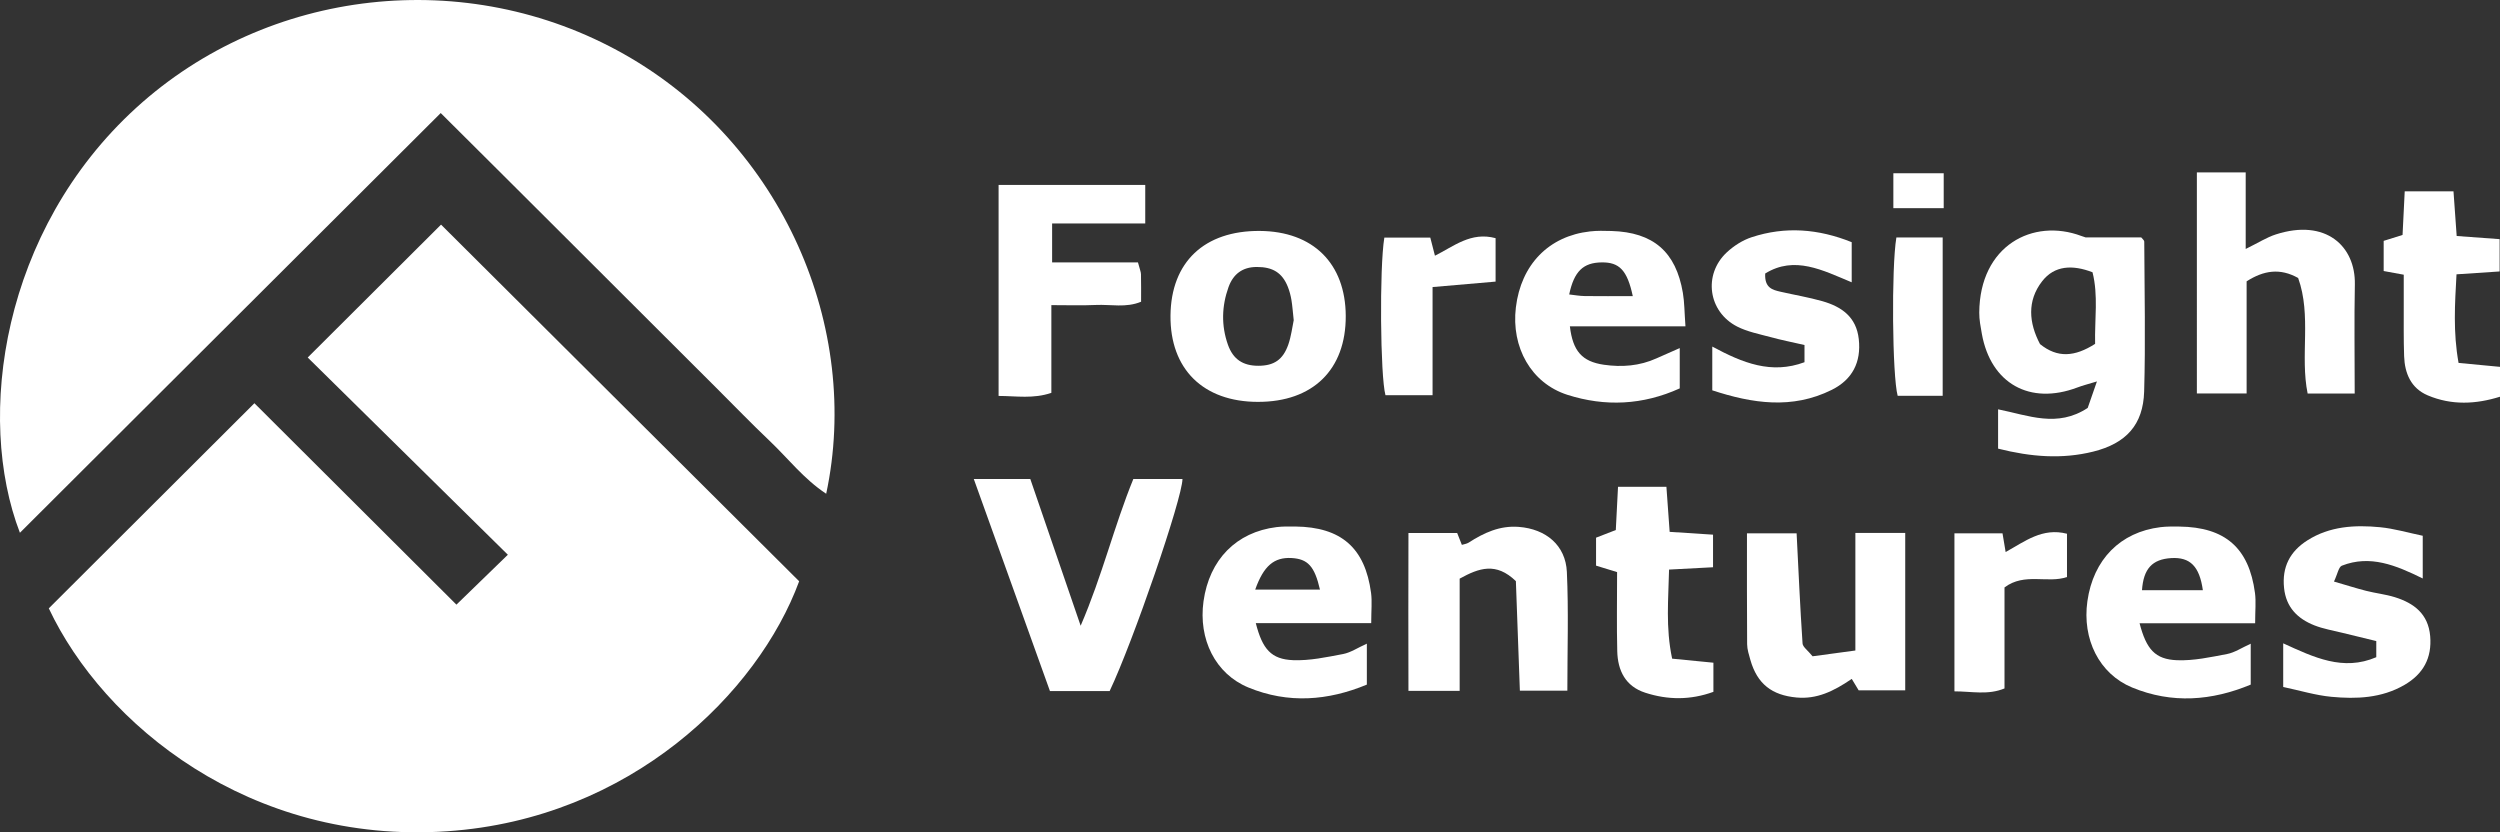 <?xml version="1.0" encoding="UTF-8"?>
<svg id="Layer_2" data-name="Layer 2" xmlns="http://www.w3.org/2000/svg" viewBox="0 0 463.33 154.25">
  <rect x="0" y="0" width="463.33" height="154.25" fill="#333333" stroke="none"/>
  <defs>
    <style>
      .cls-1 {
        fill: #fff;
        stroke-width: 0px;
      }
    </style>
  </defs>
  <g id="Foresight_Ventures" data-name="Foresight Ventures">
    <path class="cls-1" d="m9.04,112.75c12.74-12.71,25.2-25.14,38.11-38.02,12.52,12.49,25.17,25.09,37.44,37.33,3.34-3.24,6.39-6.2,9.53-9.25-12.52-12.34-25.04-24.67-37.09-36.55,8.76-8.73,16.94-16.88,24.71-24.63,21.48,21.39,43.8,43.62,66.37,66.1-7.61,20.65-31.23,44-65.21,46.33-36.67,2.51-63.75-19.88-73.85-41.3Z"/>
    <path class="cls-1" d="m81.67,20.96C55.48,47.08,29.66,72.84,3.69,98.74-4.56,77.28.35,42.66,25.25,19.97,49.63-2.24,86.43-6.46,115.63,10.02c29.48,16.64,44.04,50.78,37.49,81.49-4.15-2.74-7.07-6.56-10.49-9.81-3.37-3.2-6.6-6.55-9.9-9.84-3.41-3.4-6.82-6.8-10.23-10.21-3.41-3.4-6.82-6.8-10.23-10.21-3.41-3.4-6.82-6.81-10.23-10.21-3.29-3.29-6.59-6.57-9.88-9.85-3.39-3.37-6.77-6.74-10.48-10.43Z"/>
    <path class="cls-1" d="m370.31,83.13v-7.27c5.65,1.13,10.96,3.46,16.61-.26.4-1.14.92-2.65,1.71-4.91-1.68.51-2.67.76-3.62,1.12-8.81,3.33-16.05-.72-17.71-9.94-.23-1.3-.49-2.62-.48-3.93.08-12.44,9.95-17.57,18.91-14.21.62.23,1.26.4.84.27h10.27c.19.26.55.51.56.77.04,9.26.25,18.53-.02,27.79-.18,6.17-3.34,9.62-9.45,11.14-5.75,1.43-11.5.99-17.6-.55Zm17.98-19.4c-.1-4.55.61-8.96-.48-13.27-3.7-1.43-7.05-1.28-9.34,1.67-2.82,3.63-2.46,7.71-.39,11.64,3.24,2.62,6.43,2.37,10.21-.04Z"/>
    <path class="cls-1" d="m407.17,31.95h9.03v14.19c2.35-1.15,3.89-2.15,5.57-2.69,9.29-3,14.8,2.19,14.66,9.26-.13,6.61-.03,13.23-.03,20.23h-8.72c-1.43-7,.75-14.43-1.76-21.42-3.34-1.87-6.36-1.42-9.55.62v20.78h-9.22V31.95Z"/>
    <path class="cls-1" d="m180.47,88.78h10.48c3.01,8.77,6,17.5,9.33,27.19,4.04-9.37,6.21-18.51,9.76-27.19h9.11c-.06,3.7-9.15,30.13-13.5,39.3h-11.06c-4.64-12.9-9.27-25.8-14.11-39.29Z"/>
    <path class="cls-1" d="m210.9,48.63c.33,1.27.55,1.73.56,2.19.04,1.65.02,3.3.02,5.1-2.8,1.17-5.64.47-8.38.6-2.62.12-5.24.03-8.25.03v16.26c-3.38,1.14-6.44.58-9.78.57v-39.11h27.18v7.15h-17.26v7.21h15.91Z"/>
    <path class="cls-1" d="m312.37,60.48h-21.42c.54,4.59,2.25,6.53,6.3,7.12,3.33.48,6.63.23,9.76-1.19,1.32-.6,2.64-1.17,4.3-1.9v7.47c-6.84,3.1-13.82,3.43-20.83,1.19-6.7-2.15-10.43-8.8-9.54-16.2.95-7.92,6.09-13.22,13.73-14.08,1.31-.15,2.66-.12,3.98-.08,7.75.23,11.95,3.84,13.24,11.46.3,1.78.29,3.61.48,6.21Zm-9.76-5.59c-1.03-4.84-2.52-6.3-5.76-6.26-3.44.04-5.12,1.66-6.03,5.94.98.11,1.95.29,2.91.3,2.8.04,5.59.01,8.88.01Z"/>
    <path class="cls-1" d="m254.14,115.49h-21.4c1.23,4.82,2.85,6.7,6.92,6.86,3.07.12,6.21-.56,9.27-1.14,1.4-.27,2.68-1.15,4.39-1.92v7.59c-7.17,2.98-14.56,3.59-21.97.53-6.12-2.53-9.28-8.95-8.3-15.98,1.08-7.72,6.08-12.82,13.53-13.74,1.15-.14,2.32-.12,3.48-.11,8.5.1,12.92,3.94,14.04,12.3.21,1.59.03,3.23.03,5.61Zm-21.51-6.22h12c-1-4.36-2.27-5.68-5.27-5.85-3.21-.17-5.16,1.42-6.73,5.85Z"/>
    <path class="cls-1" d="m417.94,115.51h-21.41c1.26,4.82,2.87,6.69,6.95,6.85,3.07.12,6.21-.57,9.27-1.15,1.4-.27,2.68-1.14,4.38-1.91v7.58c-7.19,2.99-14.58,3.6-21.99.53-6.11-2.53-9.27-8.97-8.28-15.99,1.09-7.72,6.1-12.81,13.55-13.72,1.15-.14,2.32-.12,3.49-.11,8.49.1,12.91,3.95,14.02,12.31.21,1.59.03,3.23.03,5.6Zm-9.68-6.13c-.63-4.45-2.38-6.15-5.84-5.95-3.54.21-5.17,1.97-5.44,5.95h11.28Z"/>
    <path class="cls-1" d="m323.79,98.84h9.18c.35,6.96.65,13.68,1.1,20.4.04.67.96,1.28,1.86,2.39,2.32-.31,4.84-.65,7.93-1.07v-21.79h9.24v29.17h-8.63c-.24-.39-.73-1.22-1.28-2.12-3.41,2.33-6.5,3.79-10.22,3.45-4.57-.42-7.3-2.51-8.57-6.97-.27-.95-.59-1.94-.6-2.91-.05-6.76-.03-13.52-.03-20.54Z"/>
    <path class="cls-1" d="m233.13,74.48c-10.15-.01-16.3-6.09-16.2-16.01.1-9.9,6.27-15.74,16.55-15.67,9.87.07,15.89,6.02,15.93,15.76.04,9.94-6.09,15.94-16.28,15.92Zm6.64-15.11c-.17-1.52-.24-2.67-.43-3.8-.14-.81-.35-1.62-.65-2.38-1.05-2.66-2.83-3.72-5.77-3.71-2.68,0-4.38,1.35-5.24,3.74-1.26,3.52-1.36,7.11-.11,10.66.96,2.71,2.78,3.91,5.63,3.91,2.89,0,4.58-1.1,5.57-3.95.53-1.53.72-3.19.99-4.46Z"/>
    <path class="cls-1" d="m261.02,98.78h9.04c.25.64.54,1.36.87,2.2.41-.13.89-.18,1.25-.41,2.84-1.83,5.79-3.2,9.31-2.92,5.02.39,8.67,3.4,8.9,8.35.33,7.23.09,14.48.09,22h-8.8c-.26-7.02-.51-13.89-.74-20.3-3.68-3.55-6.8-2.45-10.42-.46v20.8h-9.49c-.03-9.69-.02-19.35,0-29.26Z"/>
    <path class="cls-1" d="m343.18,44.9v7.42c-5.37-2.23-10.59-5-16.03-1.63-.15,2.68,1.37,3.04,2.85,3.38,2.58.59,5.21,1.03,7.75,1.75,3.56,1.02,6.29,2.92,6.74,7.02.48,4.3-1.2,7.52-5,9.41-7.36,3.66-14.74,2.52-22.15.09v-8.11c5.65,3.05,10.96,5.18,17.09,2.9v-3.19c-2.23-.51-4.31-.92-6.36-1.48-2.07-.56-4.24-.98-6.12-1.94-5.38-2.75-6.33-9.64-1.92-13.75,1.3-1.21,2.94-2.26,4.62-2.81,6.21-2.04,12.36-1.56,18.52.92Z"/>
    <path class="cls-1" d="m449.01,99.29v7.92c-4.97-2.45-9.75-4.43-14.99-2.37-.6.24-.79,1.53-1.46,2.94,2.29.66,4.11,1.25,5.96,1.72,1.76.45,3.6.64,5.33,1.18,3.55,1.11,6.18,3.1,6.54,7.2.35,4.1-1.3,7.05-4.79,9.07-4.23,2.45-8.88,2.63-13.54,2.19-2.92-.28-5.79-1.16-8.91-1.82v-8.09c5.68,2.59,11.09,5.22,17.25,2.57v-2.99c-2.1-.51-4.16-1-6.21-1.51-1.76-.44-3.59-.74-5.26-1.4-3.12-1.23-5.25-3.35-5.62-6.92-.41-3.88,1.09-6.78,4.32-8.83,4.14-2.63,8.78-2.89,13.46-2.44,2.6.25,5.15,1.01,7.94,1.59Z"/>
    <path class="cls-1" d="m445.48,50.91c-1.6-.29-2.55-.47-3.71-.68v-5.59c1.08-.34,2.16-.68,3.5-1.1.12-2.52.25-5.14.4-8.08h9.04c.2,2.86.39,5.43.59,8.28,2.67.19,5.09.37,7.96.58v5.99c-2.57.17-5.15.34-7.99.53-.3,5.48-.65,10.68.38,16.42,2.58.25,4.95.47,7.69.73v5.53c-4.47,1.4-8.97,1.63-13.41-.25-3.09-1.31-4.26-4.07-4.37-7.25-.11-3.15-.06-6.3-.07-9.45,0-1.8,0-3.59,0-5.67Z"/>
    <path class="cls-1" d="m295.8,104.83v-5.18c1.13-.44,2.29-.89,3.66-1.42.13-2.51.26-5.12.41-8.01h8.97c.19,2.61.37,5.18.6,8.35,2.55.17,5.1.33,8.04.52v6.04c-2.59.14-5.03.27-8.15.43-.11,5.4-.66,10.71.57,16.51,2.58.25,4.96.48,7.65.75v5.4c-4.26,1.55-8.46,1.52-12.64.16-3.67-1.19-5.09-4.11-5.18-7.68-.12-4.8-.03-9.61-.03-14.67-1.27-.39-2.45-.76-3.9-1.2Z"/>
    <path class="cls-1" d="m256.56,44.04h8.52c.25.97.52,2.03.86,3.35,3.48-1.72,6.66-4.49,11.24-3.25v8.05c-3.89.34-7.59.65-11.68,1.01v20.04c-3.2,0-5.96,0-8.73,0-.96-3.53-1.13-23.59-.21-29.19Z"/>
    <path class="cls-1" d="m371.13,98.85c.21,1.24.37,2.21.58,3.46,3.57-1.97,6.8-4.57,11.37-3.39v8.02c-3.58,1.24-7.87-.87-11.58,1.93v18.72c-3.09,1.27-6.03.54-9.28.54v-29.28h8.91Z"/>
    <path class="cls-1" d="m360.04,73.36h-8.34c-1-3.64-1.18-23.74-.24-29.35h8.58v29.35Z"/>
    <path class="cls-1" d="m350.9,38.58v-6.47h9.33v6.47h-9.33Z"/>
  </g>
</svg>